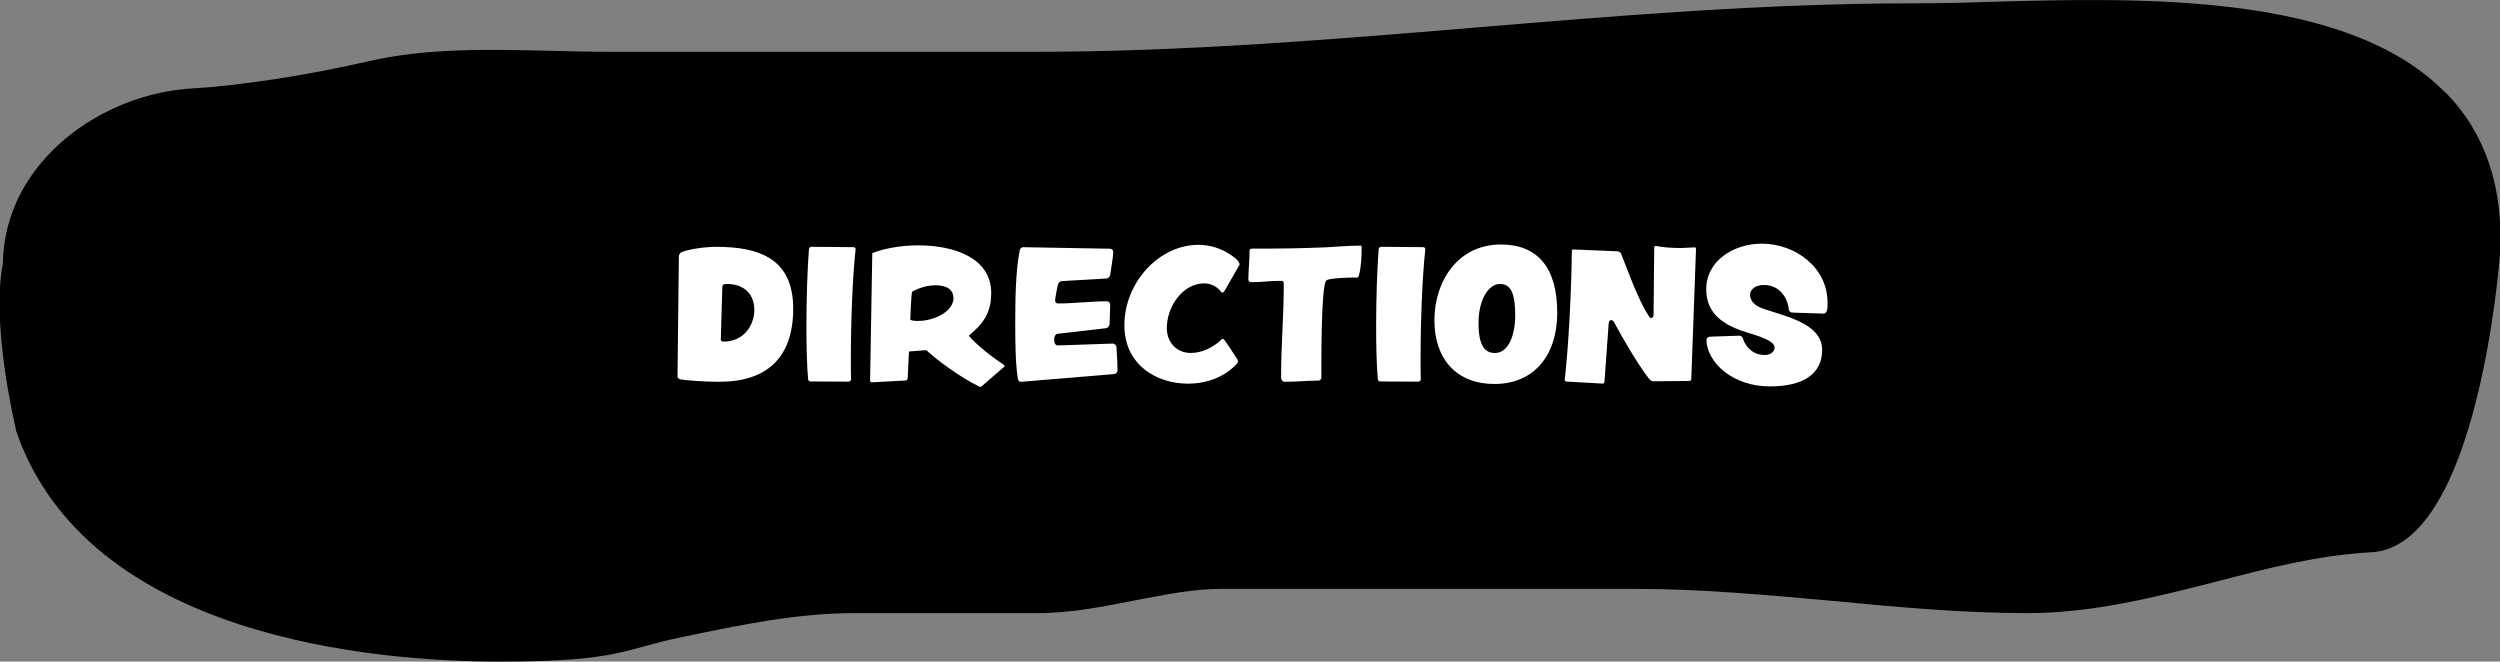 <?xml version="1.0" encoding="UTF-8"?>
<svg id="Ebene_1" data-name="Ebene 1" xmlns="http://www.w3.org/2000/svg" viewBox="0 0 526 139.2">
  <rect x="0" y="0" width="526" height="139.2" fill="#808080" stroke="none"/>
  <defs>
    <style>
      .cls-1 {
        fill: #fff;
      }
    </style>
  </defs>
  <path d="M514.5,19.5C493.8-1.7,450.2-.5,418.4.4c-5.6.2-11,.3-15.6.3-31.3,0-62.4,2.6-92.4,5.1-30.1,2.5-61.2,5.1-92.7,5.1h-89.4c-4,0-8-.1-12.1-.2-13-.3-26.4-.7-39.2,2.3-12.1,2.8-26.4,5-36.4,5.6C21.5,19.6.9,34,.6,55.5c-2.5,12.7,2.5,33.7,2.7,34.6v.3c14.9,44,76.1,48.8,101.8,48.8s26.1-2.7,38.6-5.2c12.4-2.6,24.2-5,36-5h38.6c7.1,0,14-1.4,20.6-2.7,6.3-1.2,12.2-2.4,18-2.4h87.4c13.6,0,27.5,1.3,41,2.5,13.5,1.3,27.5,2.6,41.3,2.6s27-3.4,39.6-6.6c11.1-2.9,21.6-5.6,32.7-6.2,22.6-1.2,27-62,27.1-62.6.8-14-3-25.5-11.4-34.1h-.1Z"/>
  <g>
    <path class="cls-1" d="M151.41,80.33c-3.44,0-7.16-.32-8.22-.5-.35-.07-.64-.28-.64-.64l.28-25.24c0-.35.28-.78.6-.92,1.91-.71,5.18-1.1,7.23-1.1,9.15,0,16.23,2.52,16.23,13.01s-5.74,15.38-15.49,15.38ZM152.97,59.74c-.71,0-.99.18-.99.64l-.32,10.99c-.04.32.11.5.67.5,4.22,0,6.38-3.58,6.38-6.59,0-3.76-2.52-5.53-5.74-5.53Z"/>
    <path class="cls-1" d="M180.01,52.51c-.64,5.88-.99,15.03-.99,23,0,1.49,0,2.91.04,4.29,0,.28-.25.5-.53.5l-8.01-.04c-.28,0-.5-.25-.5-.5-.25-2.8-.35-6.84-.35-11.1,0-5.85.21-12.12.53-16.23.04-.28.25-.5.5-.5l8.86.07c.25,0,.46.18.46.43v.07Z"/>
    <path class="cls-1" d="M211.31,77.14l-4.79,4.15c-.04.07-.14.11-.28.11-.07,0-.14-.04-.21-.07-4.22-2.06-9.07-5.71-11.13-7.66l-3.65.28-.28,5.64c0,.21-.14.43-.42.46l-7.05.39h-.04c-.18,0-.39-.11-.39-.32l.46-26.87c2.52-.99,6.06-1.63,9.71-1.63,7.44,0,15.31,2.62,15.31,10,0,4.57-1.98,6.7-4.71,9,1.45,1.84,5.17,4.71,7.37,6.13.11.07.18.18.18.25s-.04.11-.07.14ZM196.71,60.02c-2.34,0-4.64,1.21-4.79,1.38-.21.25-.39,5.6-.39,5.81,0,.18.71.32,1.49.32,3.93,0,7.59-2.2,7.59-4.79,0-1.7-1.24-2.73-3.9-2.73Z"/>
    <path class="cls-1" d="M234.42,78.7l-19.57,1.63c-.42.04-.64-.32-.71-.71-.53-3.54-.53-8.29-.53-11.91,0-4.47.07-10.6.92-14.92.07-.43.32-.78.78-.78l18.25.32c.35,0,.67.28.67.67,0,1.06-.5,3.62-.64,4.82-.04.39-.42.78-.85.78l-9.25.53c-.43,0-.82.35-.92.78-.14.71-.57,2.69-.57,3.37,0,.35.28.57.6.57,3.4,0,6.88-.46,10.28-.46.39,0,.71.35.71.74l-.14,4.08c-.04.43-.35.81-.78.85l-10.17,1.17c-.42.04-.71.67-.71,1.1,0,.53.11,1.38.82,1.35l11.52-.39c.39,0,.74.35.78.74.07,1.7.21,3.19.21,4.89,0,.39-.32.75-.71.78Z"/>
    <path class="cls-1" d="M260.75,55.8c-.18.25-2.94,5.14-3.12,5.42-.18.25-.39.35-.5.35-.07,0-.11-.04-.14-.07-.18-.28-1.38-1.88-3.62-1.88-4.47,0-7.87,4.79-7.87,9.43,0,2.98,2.06,5.21,5.03,5.21,3.47,0,6.17-2.48,6.38-2.76.11-.14.21-.21.32-.21s.25.07.39.25c.32.35,2.45,3.65,2.66,3.97.11.18.18.35.18.53,0,.14-.07.28-.14.39-.28.35-3.62,4.29-10.35,4.29s-13.4-4.01-13.4-12.3c0-8.93,7.23-16.91,15.6-16.91,4.79,0,7.98,2.94,8.29,3.37.18.28.35.53.35.71,0,.07-.04.14-.07.21Z"/>
    <path class="cls-1" d="M285.92,57.93c-.18.64-.46.46-.92.46-.99,0-5.32.11-5.92.6-1.17.96-1.06,17.72-1.06,20.42,0,.42-.28.67-.71.67-2.3,0-4.61.25-6.95.25-.57,0-.82-.46-.82-.96,0-6.52.57-13.04.57-19.57,0-.64-.14-.71-.78-.71-2.8,0-3.23.28-6.03.28-.35,0-.64-.14-.64-.57,0-1.98.25-3.97.25-5.99,0-.46.28-.5.75-.5,5.64,0,9.82-.04,15.42-.28,2.34-.11,4.64-.35,6.98-.35.25,0,.43,0,.43.28,0,1.84-.07,4.22-.57,5.96Z"/>
    <path class="cls-1" d="M299.88,52.51c-.64,5.88-.99,15.03-.99,23,0,1.49,0,2.91.04,4.29,0,.28-.25.5-.53.5l-8.01-.04c-.28,0-.5-.25-.5-.5-.25-2.8-.35-6.84-.35-11.1,0-5.85.21-12.12.53-16.23.04-.28.25-.5.5-.5l8.86.07c.25,0,.46.18.46.43v.07Z"/>
    <path class="cls-1" d="M314.45,80.79c-7.94,0-12.65-5.18-12.65-13.4s4.93-15.95,14-15.95c7.62,0,11.84,4.79,11.84,14.28s-5.25,15.07-13.19,15.07ZM315.62,59.74c-2.48,0-4.54,3.37-4.54,8.26s1.42,6.27,3.47,6.27c2.84,0,4.25-3.79,4.25-7.87s-.64-6.66-3.19-6.66Z"/>
    <path class="cls-1" d="M355.84,79.76c0,.21-.18.39-.39.39l-7.59.07c-.25,0-.64-.21-.85-.46-2.41-3.05-5.81-8.97-7.44-12.02-.07-.14-.28-.39-.57-.39s-.53.25-.53.67l-.89,12.34c-.04.21-.21.35-.42.35l-7.59-.43c-.21,0-.35-.18-.35-.35.78-6.84,1.42-18.54,1.49-27.12,0-.21.18-.32.39-.32l9.25.39c.28.04.64.25.71.46,1.35,3.33,3.62,9.85,5.85,13.15.14.25.32.43.5.43.28,0,.5-.28.5-.67l.14-14.18c0-.18.14-.32.32-.32,1.42.28,3.37.43,5.21.43,1.06,0,1.95-.11,3.01-.14.18-.04.25.25.25.35l-.99,27.36Z"/>
    <path class="cls-1" d="M384.48,64.88c-.07.64-.35,1.1-.82,1.1h-.04l-6.52-.21c-.42,0-.71-.39-.74-.67-.21-2.37-1.91-5.14-5.21-5.14-1.84,0-2.94.96-2.94,2.09,0,.92.64,2.06,2.23,2.69,4.25,1.67,12.94,2.98,12.94,8.9,0,4.89-3.76,7.66-11.02,7.66-7.69,0-13.12-4.89-13.33-9.71v-.04c0-.5.5-.71.74-.71l6.13-.21h.04c.46,0,.71.39.78.6.43,1.49,1.88,3.47,4.64,3.47,1.17,0,2.02-.74,2.02-1.63,0-1.7-5.6-2.98-6.91-3.47-3.62-1.31-7.48-3.47-7.48-8.72,0-5.99,5.71-9.61,11.7-9.61,7.02,0,13.82,5,13.82,12.34,0,.43.04.85-.04,1.28Z"/>
  </g>
</svg>